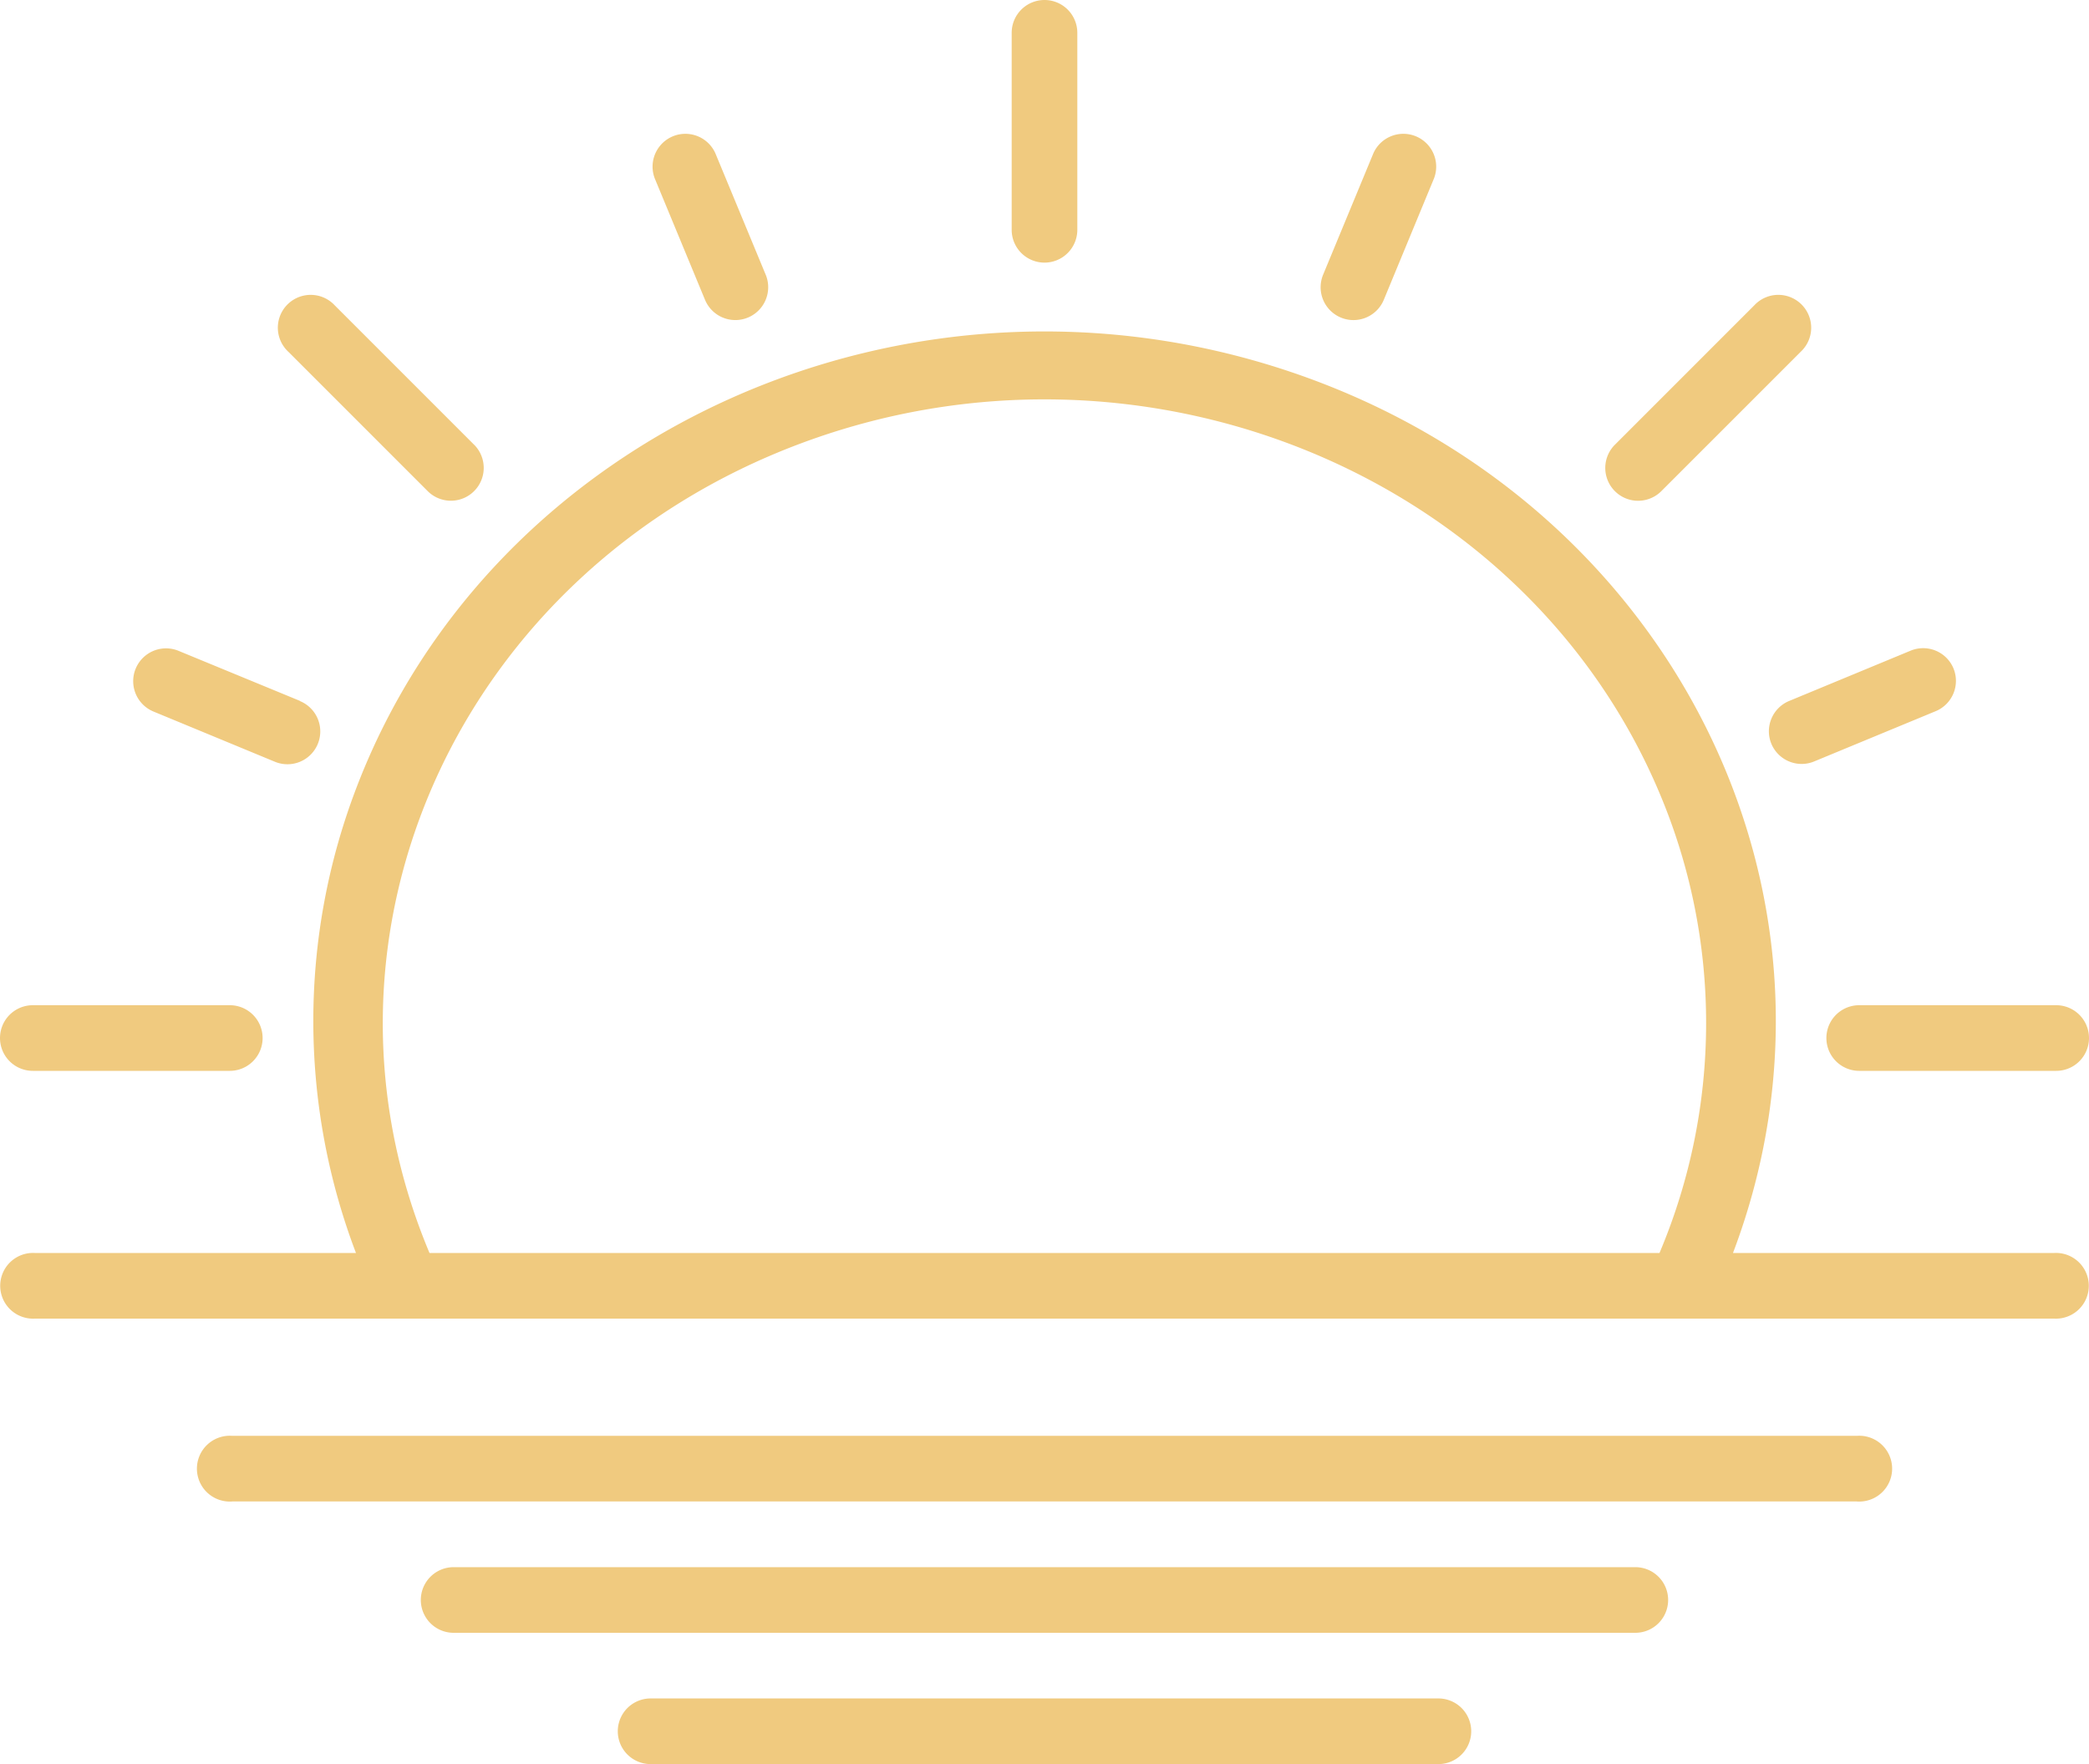 <svg xmlns="http://www.w3.org/2000/svg" width="45" height="38" viewBox="0 0 45 38">
  <g id="sunset" transform="translate(0 -36)">
    <g id="Group_42" data-name="Group 42" transform="translate(21.793 36)">
      <g id="Group_41" data-name="Group 41">
        <path id="Path_56" data-name="Path 56" d="M232.707,36a.707.707,0,0,0-.707.707V40.95a.707.707,0,1,0,1.414,0V36.707A.707.707,0,0,0,232.707,36Z" transform="translate(-232 -36)" fill="#f0ca7f"/>
      </g>
    </g>
    <g id="Group_44" data-name="Group 44" transform="translate(14.059 38.886)">
      <g id="Group_43" data-name="Group 43" transform="translate(0 0)">
        <path id="Path_57" data-name="Path 57" d="M151.862,71.687l-1.083-2.613a.707.707,0,0,0-1.306.541l1.082,2.613a.707.707,0,1,0,1.307-.542Z" transform="translate(-149.427 -68.656)" fill="#f0ca7f"/>
      </g>
    </g>
    <g id="Group_46" data-name="Group 46" transform="translate(2.87 49.962)">
      <g id="Group_45" data-name="Group 45" transform="translate(0 0)">
        <path id="Path_58" data-name="Path 58" d="M36.064,186.477,33.451,185.4a.707.707,0,0,0-.541,1.307h0l2.616,1.082a.707.707,0,0,0,.54-1.307Z" transform="translate(-32.474 -185.342)" fill="#f0ca7f"/>
      </g>
    </g>
    <g id="Group_48" data-name="Group 48" transform="translate(38.105 49.962)">
      <g id="Group_47" data-name="Group 47" transform="translate(0 0)">
        <path id="Path_59" data-name="Path 59" d="M405.969,185.778a.707.707,0,0,0-.924-.383l-2.613,1.082a.707.707,0,0,0-.387.922v0a.707.707,0,0,0,.654.436.7.7,0,0,0,.269-.054l2.616-1.082A.707.707,0,0,0,405.969,185.778Z" transform="translate(-401.993 -185.341)" fill="#f0ca7f"/>
      </g>
    </g>
    <g id="Group_50" data-name="Group 50" transform="translate(28.452 38.884)">
      <g id="Group_49" data-name="Group 49">
        <path id="Path_60" data-name="Path 60" d="M304.447,68.671a.707.707,0,0,0-.9.371l-1.083,2.616a.707.707,0,0,0,1.307.541h0l1.082-2.616A.707.707,0,0,0,304.447,68.671Z" transform="translate(-302.414 -68.625)" fill="#f0ca7f"/>
      </g>
    </g>
    <g id="Group_52" data-name="Group 52" transform="translate(5.985 42.352)">
      <g id="Group_51" data-name="Group 51" transform="translate(0 0)">
        <path id="Path_61" data-name="Path 61" d="M71.941,106.941l-3-3a.707.707,0,0,0-1.041.958q.02.022.041.041l3,3a.707.707,0,0,0,1-1Z" transform="translate(-67.713 -103.713)" fill="#f0ca7f"/>
      </g>
    </g>
    <g id="Group_54" data-name="Group 54" transform="translate(0 57.653)">
      <g id="Group_53" data-name="Group 53" transform="translate(0 0)">
        <path id="Path_62" data-name="Path 62" d="M4.95,268H.707a.707.707,0,0,0,0,1.414H4.95a.707.707,0,1,0,0-1.414Z" transform="translate(0 -268)" fill="#f0ca7f"/>
      </g>
    </g>
    <g id="Group_56" data-name="Group 56" transform="translate(39.343 57.653)">
      <g id="Group_55" data-name="Group 55" transform="translate(0 0)">
        <path id="Path_63" data-name="Path 63" d="M420.95,268h-4.243a.707.707,0,1,0,0,1.414h4.243a.707.707,0,1,0,0-1.414Z" transform="translate(-416 -268)" fill="#f0ca7f"/>
      </g>
    </g>
    <g id="Group_59" data-name="Group 59" transform="translate(34.581 42.352)">
      <g id="Group_58" data-name="Group 58" transform="translate(0 0)">
        <g id="Group_57" data-name="Group 57">
          <path id="Path_64" data-name="Path 64" d="M370.113,153.888h0Z" transform="translate(-369.406 -149.453)" fill="#f0ca7f"/>
          <path id="Path_65" data-name="Path 65" d="M366.369,103.942a.707.707,0,0,0-1-.041c-.014.013-.028.027-.041.041l-3,3a.707.707,0,1,0,1,1l3-3A.707.707,0,0,0,366.369,103.942Z" transform="translate(-362.122 -103.714)" fill="#f0ca7f"/>
        </g>
      </g>
    </g>
    <g id="Group_61" data-name="Group 61" transform="translate(0 43.139)">
      <g id="Group_60" data-name="Group 60" transform="translate(0 0)">
        <path id="Path_66" data-name="Path 66" d="M44.25,127.265H37.331c2.927-7.722-1.34-16.22-9.531-18.98s-17.2,1.263-20.132,8.985a14.05,14.05,0,0,0,0,9.995H.75a.708.708,0,1,0,0,1.414h43.5a.708.708,0,1,0,0-1.414Zm-8.5,0H9.252c-2.9-6.9.682-14.706,8-17.439s15.6.643,18.5,7.541A12.721,12.721,0,0,1,35.748,127.265Z" transform="translate(0 -107.414)" fill="#f0ca7f"/>
      </g>
    </g>
    <g id="Group_63" data-name="Group 63" transform="translate(4.243 66.929)">
      <g id="Group_62" data-name="Group 62">
        <path id="Path_67" data-name="Path 67" d="M83.754,364H48.761a.709.709,0,1,0,0,1.414H83.754a.709.709,0,1,0,0-1.414Z" transform="translate(-48 -364)" fill="#f0ca7f"/>
      </g>
    </g>
    <g id="Group_65" data-name="Group 65" transform="translate(9.065 69.758)">
      <g id="Group_64" data-name="Group 64">
        <path id="Path_68" data-name="Path 68" d="M114.162,396H88.707a.707.707,0,0,0,0,1.414h25.455a.707.707,0,0,0,0-1.414Z" transform="translate(-88 -396)" fill="#f0ca7f"/>
      </g>
    </g>
    <g id="Group_67" data-name="Group 67" transform="translate(13.308 72.586)">
      <g id="Group_66" data-name="Group 66" transform="translate(0 0)">
        <path id="Path_69" data-name="Path 69" d="M153.677,428h-16.97a.707.707,0,1,0,0,1.414h16.97a.707.707,0,1,0,0-1.414Z" transform="translate(-136 -428)" fill="#f0ca7f"/>
      </g>
    </g>
  </g>
</svg>
